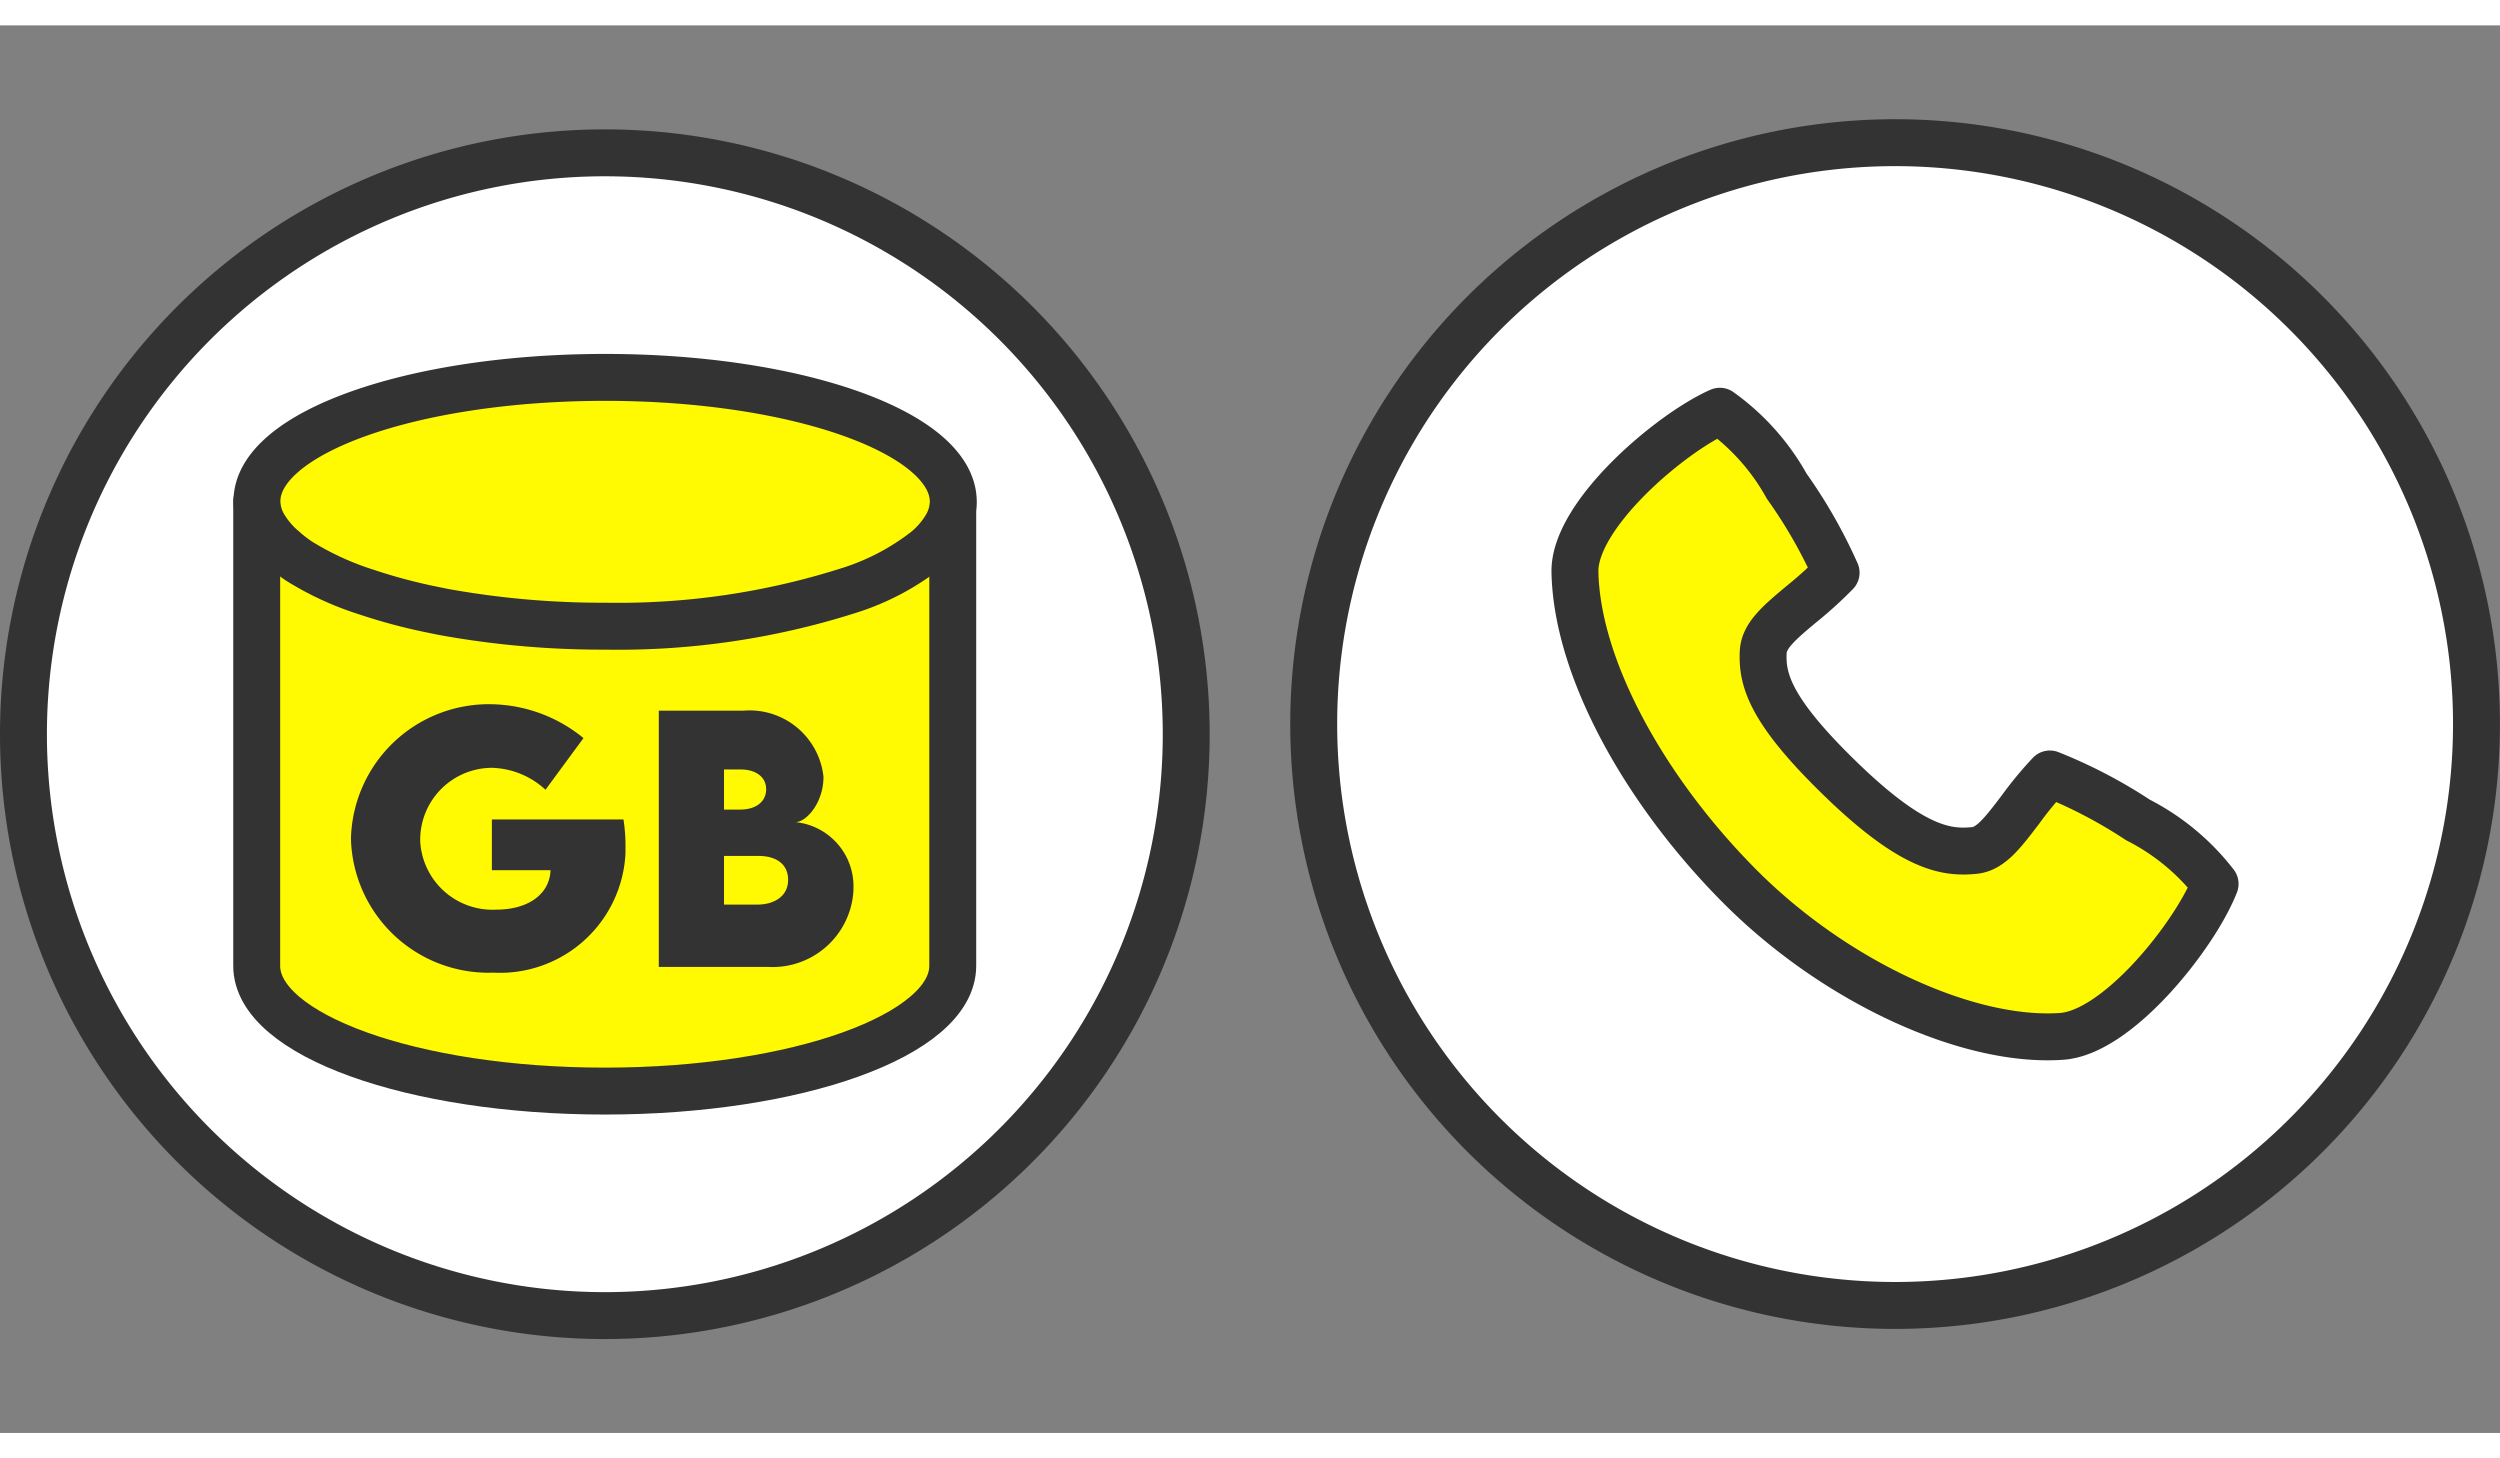 <svg xmlns="http://www.w3.org/2000/svg" width="36" height="21" viewBox="0 0 42.627 24">
  <rect x="0" y="0" width="42.627" height="24" fill="#808080" stroke="none"/>
  <g id="グループ_41972" data-name="グループ 41972" transform="translate(-153.6 -175)">
    <circle id="楕円形_1112" data-name="楕円形 1112" cx="12" cy="12" r="12" transform="translate(159.001 175)" fill="#f0f0f0" opacity="0"/>
    <g id="グループ_45596" data-name="グループ 45596">
      <g id="グループ_45594" data-name="グループ 45594" transform="translate(131.76 177)">
        <path id="パス_7545" data-name="パス 7545" d="M39.559.628a9.913,9.913,0,1,1-9.913,9.913A9.913,9.913,0,0,1,39.559.628" transform="translate(-7.406 -0.455)" fill="#fff"/>
        <path id="パス_7546" data-name="パス 7546" d="M39.559.628a9.913,9.913,0,1,1-9.913,9.913A9.913,9.913,0,0,1,39.559.628Z" transform="translate(-7.406 -0.455)" fill="#fff" stroke="#333" stroke-linecap="round" stroke-linejoin="round" stroke-width="0.8"/>
        <path id="パス_7547" data-name="パス 7547" d="M34.875,8.446v7.917c0,1.18,2.662,2.135,5.936,2.135s5.932-.956,5.932-2.135V8.446c-1.261.973-3.658,1.43-5.932,1.43s-4.675-.456-5.936-1.43" transform="translate(-8.658 -2.327)" fill="#fffa01" stroke="#333" stroke-linecap="round" stroke-linejoin="round" stroke-width="0.8"/>
        <path id="パス_7549" data-name="パス 7549" d="M35.343,8.6a2.569,2.569,0,0,0,.25.192,5.073,5.073,0,0,0,1.158.532,9.414,9.414,0,0,0,1.127.3l.181.037a15.144,15.144,0,0,0,2.755.243,12.961,12.961,0,0,0,4.2-.622,4.156,4.156,0,0,0,1.27-.674,1.522,1.522,0,0,0,.346-.4.856.856,0,0,0,.122-.427c0-1.172-2.658-2.119-5.936-2.119s-5.937.942-5.937,2.113A.845.845,0,0,0,35,8.2a1.522,1.522,0,0,0,.346.4" transform="translate(-8.658 -1.66)" fill="#fffa01" stroke="#333" stroke-linecap="round" stroke-linejoin="round" stroke-width="0.8"/>
        <path id="パス_7550" data-name="パス 7550" d="M35.343,8.6a2.569,2.569,0,0,0,.25.192,5.073,5.073,0,0,0,1.158.532,9.414,9.414,0,0,0,1.127.3l.181.037a15.144,15.144,0,0,0,2.755.243,12.961,12.961,0,0,0,4.2-.622,4.156,4.156,0,0,0,1.27-.674,1.522,1.522,0,0,0,.346-.4.856.856,0,0,0,.122-.427c0-1.172-2.658-2.119-5.936-2.119s-5.937.942-5.937,2.113A.845.845,0,0,0,35,8.2a1.522,1.522,0,0,0,.346.4" transform="translate(-8.658 -1.66)" fill="none"/>
        <path id="パス_7551" data-name="パス 7551" d="M41.633,14.955H39.391v.865h1c-.016.418-.393.672-.922.672a1.234,1.234,0,0,1-1.3-1.164c0-.015,0-.03,0-.045a1.227,1.227,0,0,1,1.223-1.209,1.4,1.4,0,0,1,.913.374l.648-.881a2.54,2.54,0,0,0-1.559-.577,2.351,2.351,0,0,0-2.406,2.294v0A2.346,2.346,0,0,0,39.4,17.567h.025a2.142,2.142,0,0,0,2.244-2.035c0-.05,0-.1,0-.151a2.844,2.844,0,0,0-.034-.425M44.568,15c.179,0,.477-.322.477-.773A1.267,1.267,0,0,0,43.676,13.1H42.237v4.369H44.1a1.382,1.382,0,0,0,1.456-1.3c0-.01,0-.019,0-.029A1.1,1.1,0,0,0,44.568,15m-.5-.564c0,.228-.19.35-.442.35h-.277v-.684h.284c.249,0,.434.122.434.334Zm-.147,1.97h-.572v-.83h.58c.328,0,.513.152.513.409,0,.291-.255.421-.521.421" transform="translate(-9.164 -3.415)" fill="#333"/>
      </g>
      <g id="グループ_45595" data-name="グループ 45595" transform="translate(176 177)">
        <path id="パス_7552" data-name="パス 7552" d="M10.314.4A9.913,9.913,0,1,1,.4,10.313,9.913,9.913,0,0,1,10.314.4" transform="translate(-0.4 -0.4)" fill="#fff" stroke="#333" stroke-linecap="round" stroke-linejoin="round" stroke-width="0.8"/>
        <path id="パス_7554" data-name="パス 7554" d="M8.73,6.422c-.842.372-2.487,1.765-2.471,2.739.031,1.64,1.189,3.733,2.812,5.363s3.894,2.67,5.488,2.557c.966-.069,2.281-1.738,2.615-2.6a3.9,3.9,0,0,0-1.317-1.091,8.281,8.281,0,0,0-1.5-.783,6.122,6.122,0,0,0-.5.605c-.31.407-.514.676-.793.7-.459.043-1.029-.016-2.255-1.2S9.448,11,9.469,10.53c.013-.282.27-.5.662-.827a6.7,6.7,0,0,0,.581-.528A8.5,8.5,0,0,0,9.87,7.7,3.887,3.887,0,0,0,8.73,6.422" transform="translate(-1.805 -1.843)" fill="#fffa01" stroke="#333" stroke-linecap="round" stroke-linejoin="round" stroke-width="0.8"/>
      </g>
    </g>
  </g>
</svg>
